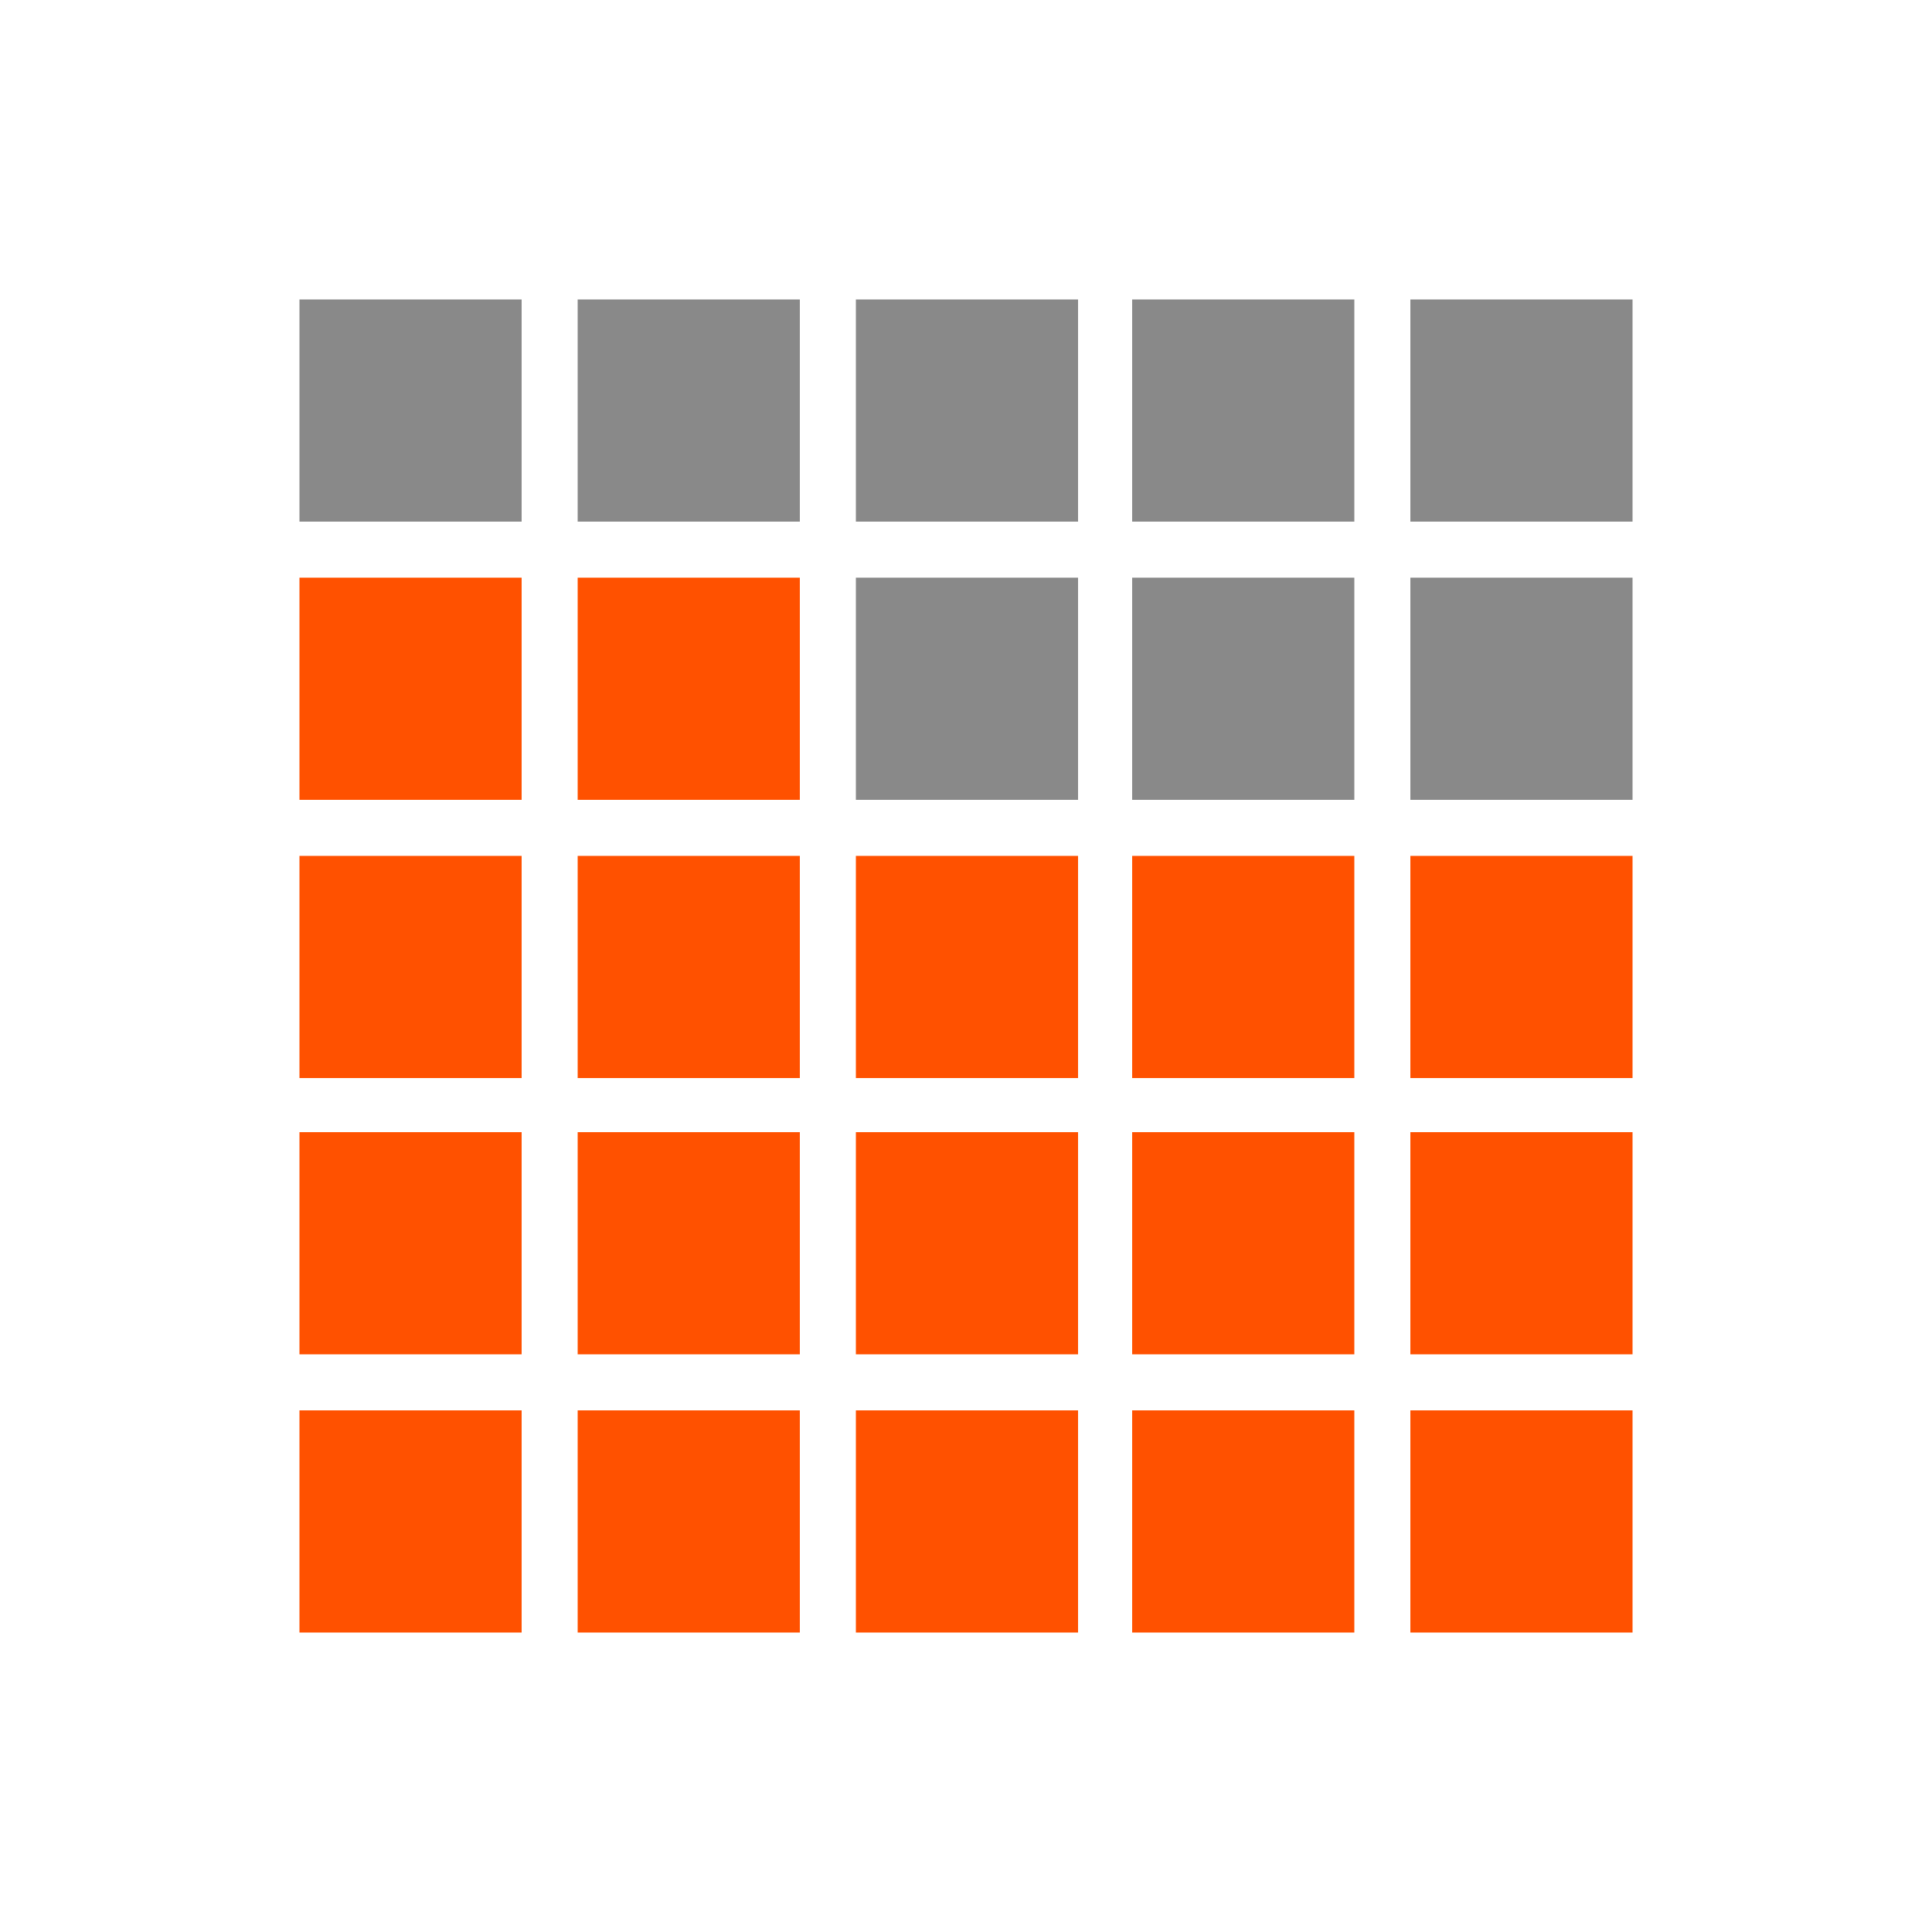 <?xml version="1.0" encoding="utf-8"?>
<!-- Generator: Adobe Illustrator 25.2.0, SVG Export Plug-In . SVG Version: 6.00 Build 0)  -->
<svg version="1.1" id="Layer_1" xmlns="http://www.w3.org/2000/svg" xmlns:xlink="http://www.w3.org/1999/xlink" x="0px" y="0px"
	 viewBox="0 0 100 100" style="enable-background:new 0 0 100 100;" xml:space="preserve">
<style type="text/css">
	.st0{fill:#898989;}
	.st1{fill:#FF5100;}
</style>
<g>
	<path class="st0" d="M15.5,15.5H27V27H15.5L15.5,15.5z"/>
	<path class="st0" d="M29.9,15.5h11.5V27H29.9L29.9,15.5z"/>
	<path class="st0" d="M44.3,15.5h11.5V27H44.3V15.5z"/>
	<path class="st0" d="M58.6,15.5h11.5V27H58.6V15.5z"/>
</g>
<path class="st1" d="M15.5,29.9H27v11.5H15.5L15.5,29.9z"/>
<path class="st1" d="M29.9,29.9h11.5v11.5H29.9L29.9,29.9z"/>
<path class="st0" d="M44.3,29.9h11.5v11.5H44.3V29.9z"/>
<path class="st0" d="M58.6,29.9h11.5v11.5H58.6V29.9z"/>
<g>
	<path class="st1" d="M15.5,44.3H27v11.5H15.5L15.5,44.3z"/>
	<path class="st1" d="M29.9,44.3h11.5v11.5H29.9L29.9,44.3z"/>
	<path class="st1" d="M44.3,44.3h11.5v11.5H44.3V44.3z"/>
	<path class="st1" d="M58.6,44.3h11.5v11.5H58.6V44.3z"/>
	<path class="st1" d="M15.5,58.6H27v11.5H15.5L15.5,58.6z"/>
	<path class="st1" d="M29.9,58.6h11.5v11.5H29.9L29.9,58.6z"/>
	<path class="st1" d="M44.3,58.6h11.5v11.5H44.3V58.6z"/>
	<path class="st1" d="M58.6,58.6h11.5v11.5H58.6V58.6z"/>
	<path class="st1" d="M15.5,73H27v11.5H15.5L15.5,73z"/>
	<path class="st1" d="M29.9,73h11.5v11.5H29.9L29.9,73z"/>
	<path class="st1" d="M44.3,73h11.5v11.5H44.3V73z"/>
	<path class="st1" d="M58.6,73h11.5v11.5H58.6V73z"/>
</g>
<path class="st0" d="M73,15.5h11.5V27H73V15.5z"/>
<path class="st0" d="M73,29.9h11.5v11.5H73V29.9z"/>
<path class="st1" d="M73,44.3h11.5v11.5H73V44.3z"/>
<path class="st1" d="M73,58.6h11.5v11.5H73V58.6z"/>
<path class="st1" d="M73,73h11.5v11.5H73V73z"/>
</svg>
